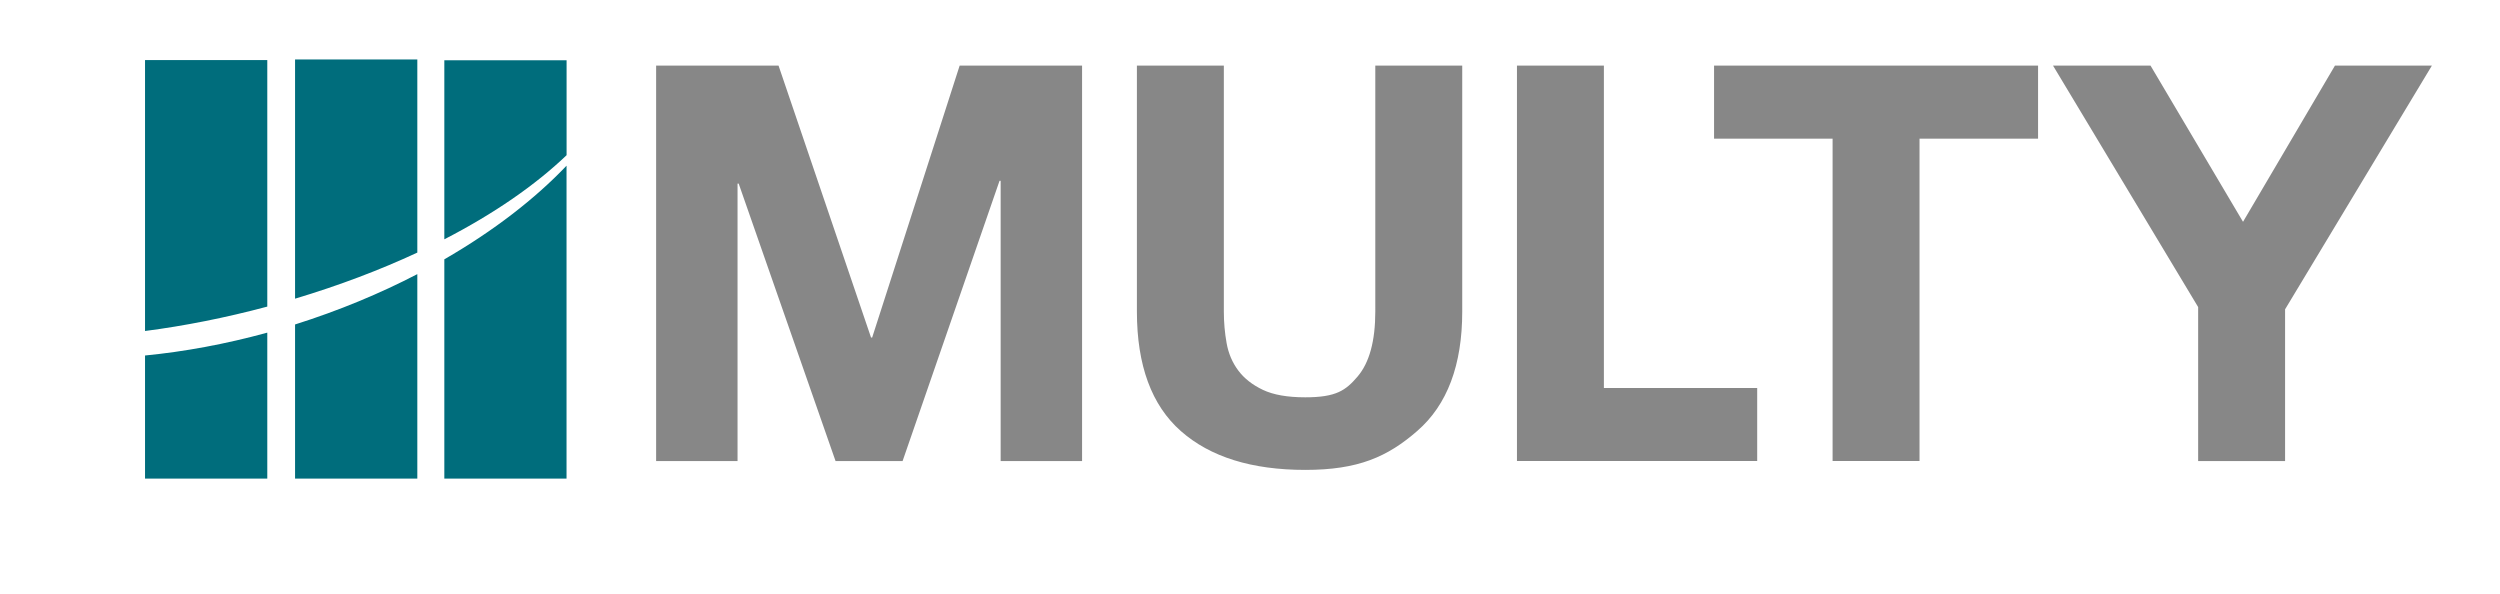 <svg xmlns="http://www.w3.org/2000/svg" xmlns:xlink="http://www.w3.org/1999/xlink" id="Capa_1" x="0px" y="0px" viewBox="0 0 489.73 116.44" style="enable-background:new 0 0 489.73 116.44;" xml:space="preserve"><style type="text/css">	.st0{fill-rule:evenodd;clip-rule:evenodd;fill:#006D7C;}	.st1{fill-rule:evenodd;clip-rule:evenodd;fill:#878787;}</style><g>	<path class="st0" d="M87.04,46.88V11.81h23.95V30.4C104.87,36.26,96.76,41.87,87.04,46.88z M57.8,58.51  C57.8,58.51,57.8,58.51,57.8,58.51l0-46.86h23.95v37.83C74.49,52.86,66.46,55.91,57.8,58.51z M28.41,64.84V11.77h23.95v48.29  C44.21,62.24,36.14,63.84,28.41,64.84z M52.36,65.16v28.59H28.41V69.64C36.09,68.89,44.14,67.42,52.36,65.16z M81.75,53.7v40.05  H57.8V63.56C66.38,60.85,74.43,57.5,81.75,53.7z M110.98,32.46v61.29H87.04V50.8C96.66,45.25,104.8,38.96,110.98,32.46z"></path>	<path class="st1" d="M447.63,60.59v29.73H430.6V60.15l-28.43-47.3h19.1l18.12,30.6l18.01-30.6h18.99L447.63,60.59z M376.02,90.31  h-17.03V27.17h-23.22V12.85h63.47v14.32h-23.22V90.31z M344.23,90.31h-47.07V12.85h17.03v63.15h30.03V90.31z M255.7,92.05  c-10.49,0-18.61-2.53-24.36-7.59c-5.75-5.06-8.63-12.87-8.63-23.44V12.85h17.03v48.17c0,2.1,0.18,4.16,0.54,6.18  c0.36,2.03,1.12,3.82,2.28,5.37c1.16,1.56,2.77,2.82,4.83,3.8c2.06,0.98,4.83,1.46,8.3,1.46c6.08,0,7.93-1.36,10.25-4.07  c2.31-2.71,3.47-6.96,3.47-12.75V12.85h17.03v48.17c0,10.49-2.93,18.28-8.79,23.38C271.81,89.5,266.05,92.05,255.7,92.05z   M196.02,35.42h-0.22l-18.99,54.9h-13.13L144.7,35.96h-0.22v54.36h-15.95V12.85h23.98l18.12,53.27h0.22l17.14-53.27h23.98v77.47  h-15.95V35.42z"></path></g></svg>